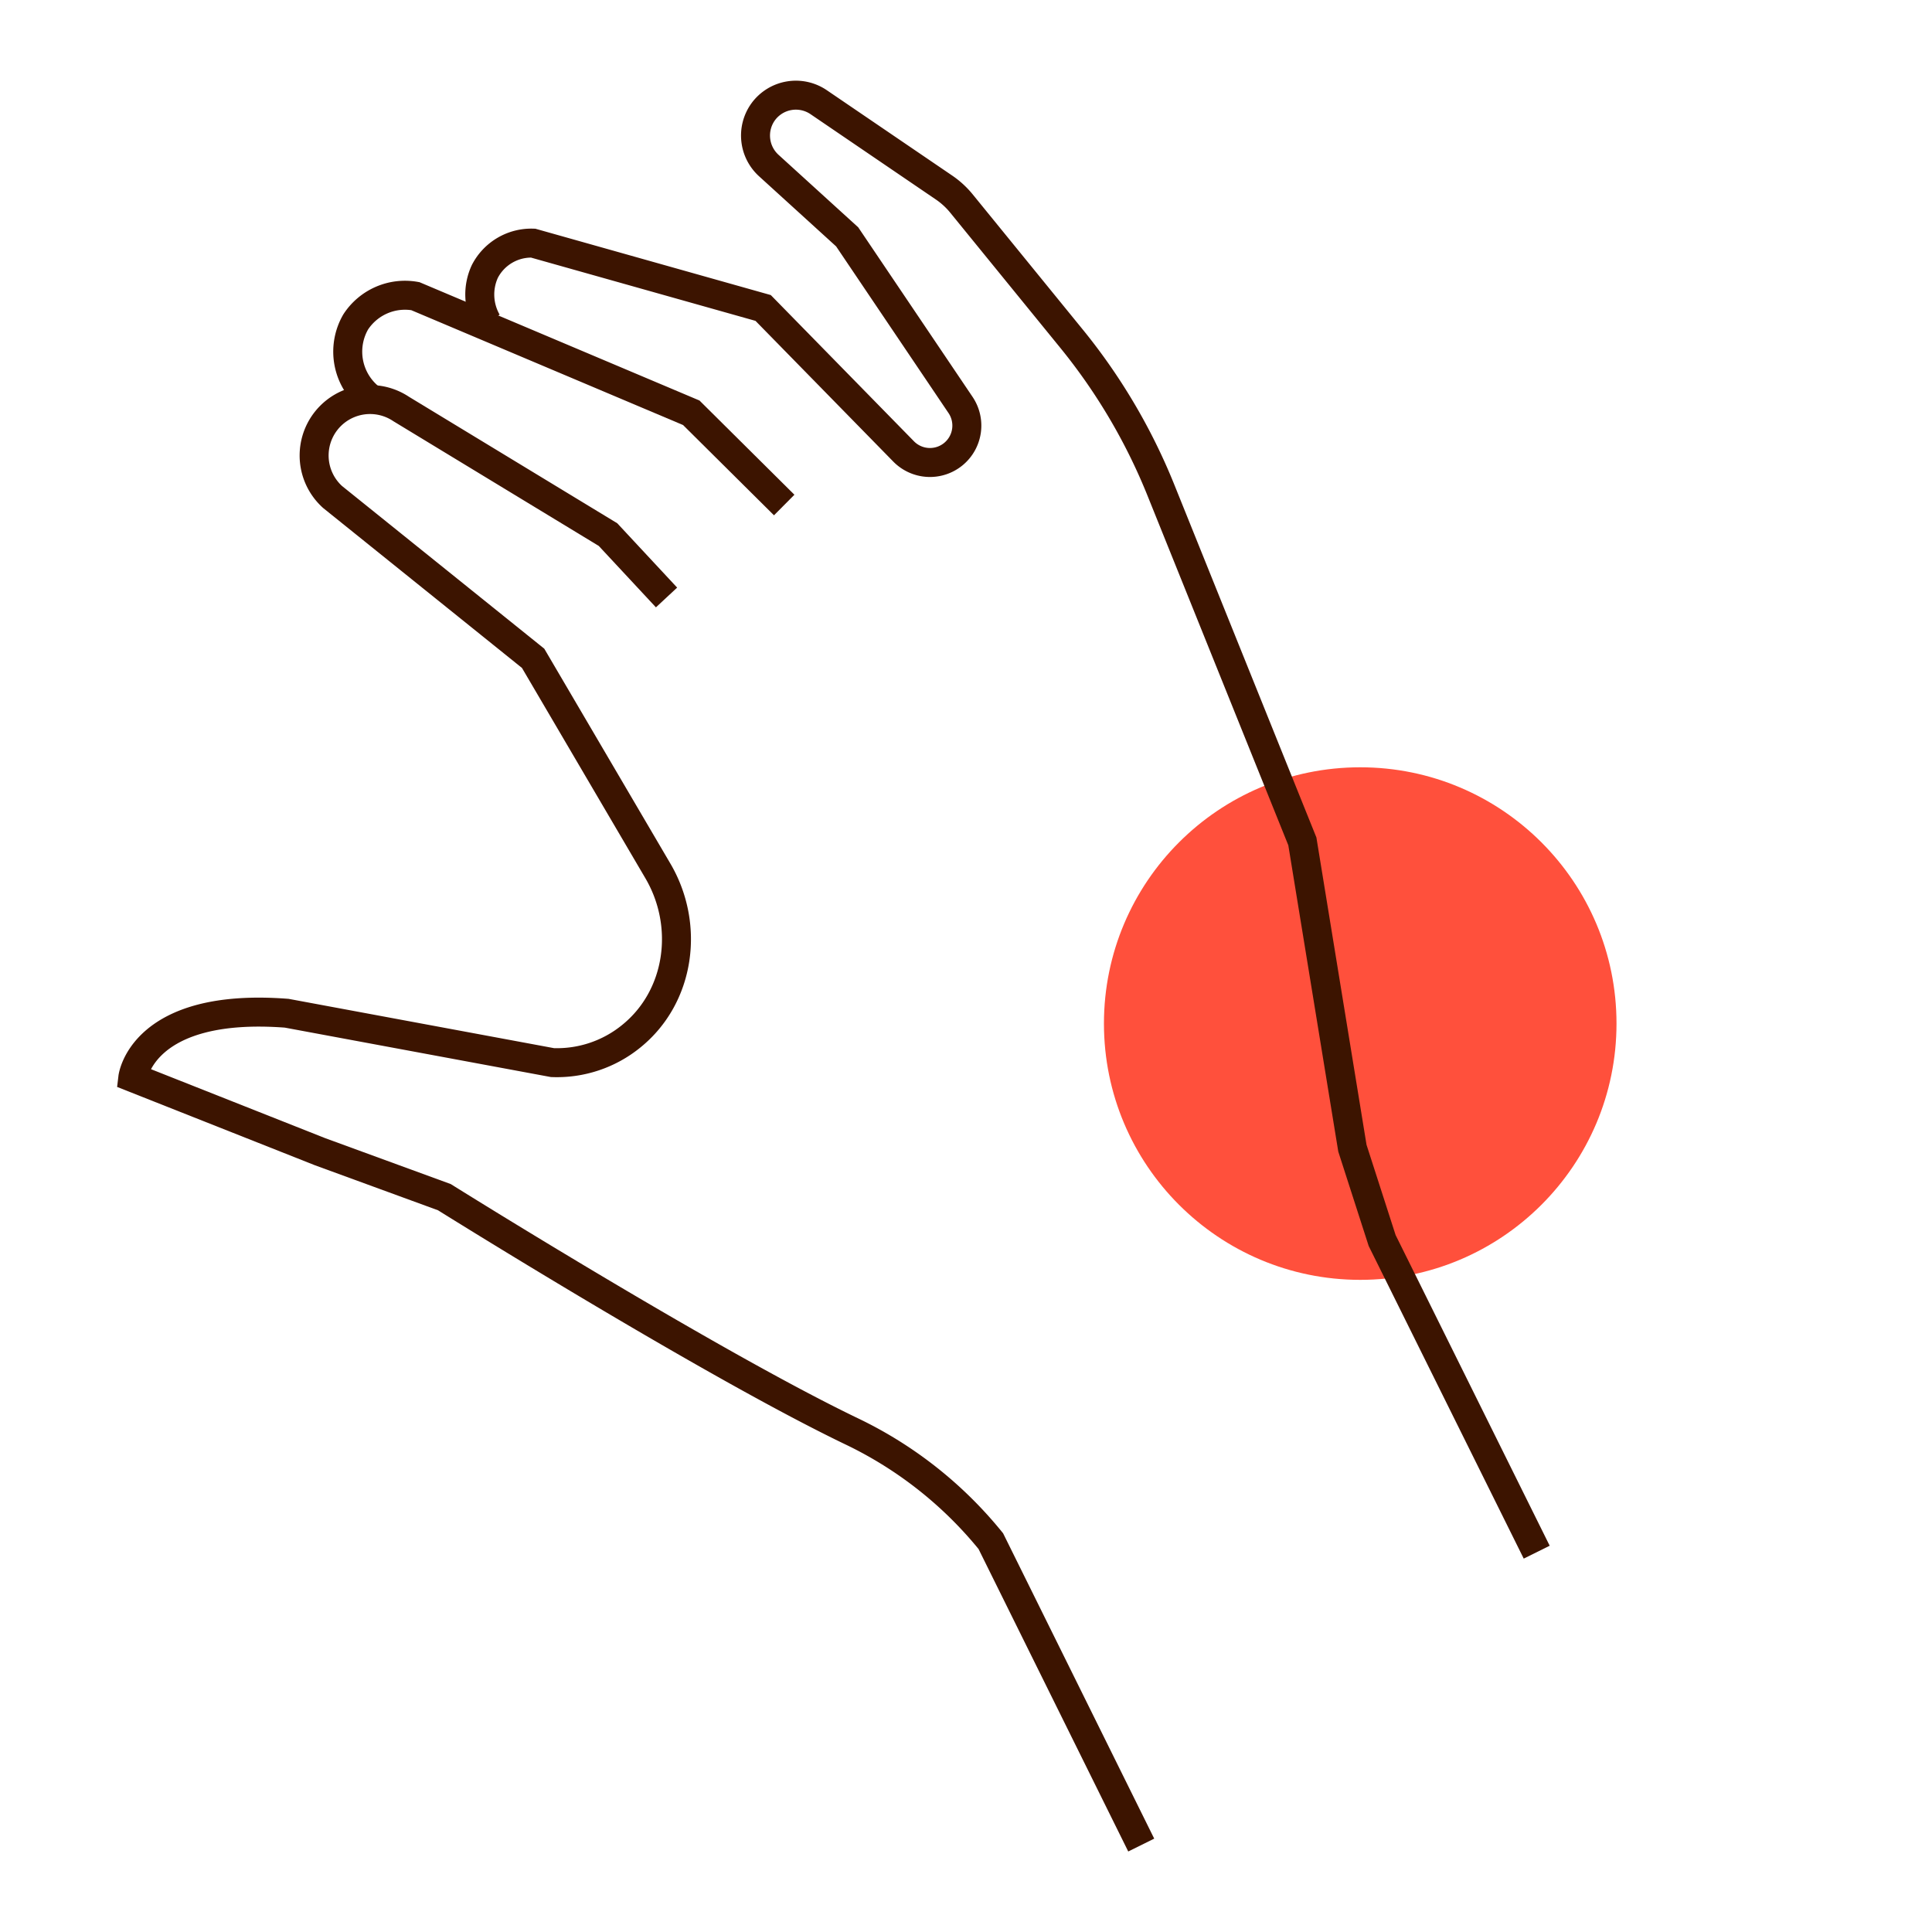 <svg id="Warstwa_1" data-name="Warstwa 1" xmlns="http://www.w3.org/2000/svg" viewBox="0 0 200 200"><defs><style>.cls-1{fill:#ff503c;}.cls-2{fill:none;stroke:#3c1400;stroke-miterlimit:10;stroke-width:3px;}</style></defs><circle class="cls-1" cx="140.81" cy="105.96" r="26.53"/><path class="cls-2" d="M69,61.85l-6.06-6.51-21.41-13a5.79,5.79,0,0,0-7.1,9.11l20.76,16.7,12.91,22c3.31,5.63,2.33,13-2.74,17.11A12.18,12.18,0,0,1,57.19,110l-27.51-5.11c-15-1.15-15.93,6.66-15.93,6.66l19.37,7.67L46,123.93s27.54,17.23,42.22,24.27a41.73,41.73,0,0,1,14.35,11.34h0L118.14,191"/><path class="cls-2" d="M38.3,41.2a6.15,6.15,0,0,1-1.48-7.87A6.09,6.09,0,0,1,43,30.66L71.56,42.73l9.62,9.55"/><path class="cls-2" d="M50.42,33.32a5.7,5.7,0,0,1-.23-5.22,5.41,5.41,0,0,1,5-2.93L79,31.88,93.54,46.73a3.82,3.82,0,0,0,5.14.29h0a3.82,3.82,0,0,0,.76-5.09L87.7,24.52l-8.09-7.36A4.2,4.2,0,0,1,79,11.58h0a4.19,4.19,0,0,1,5.75-1l13,8.85a8.51,8.51,0,0,1,1.79,1.65l11.4,14a60.79,60.79,0,0,1,9.24,15.67l14.64,36.35L140,118.86l3.08,9.56,16,32.26"/></svg>